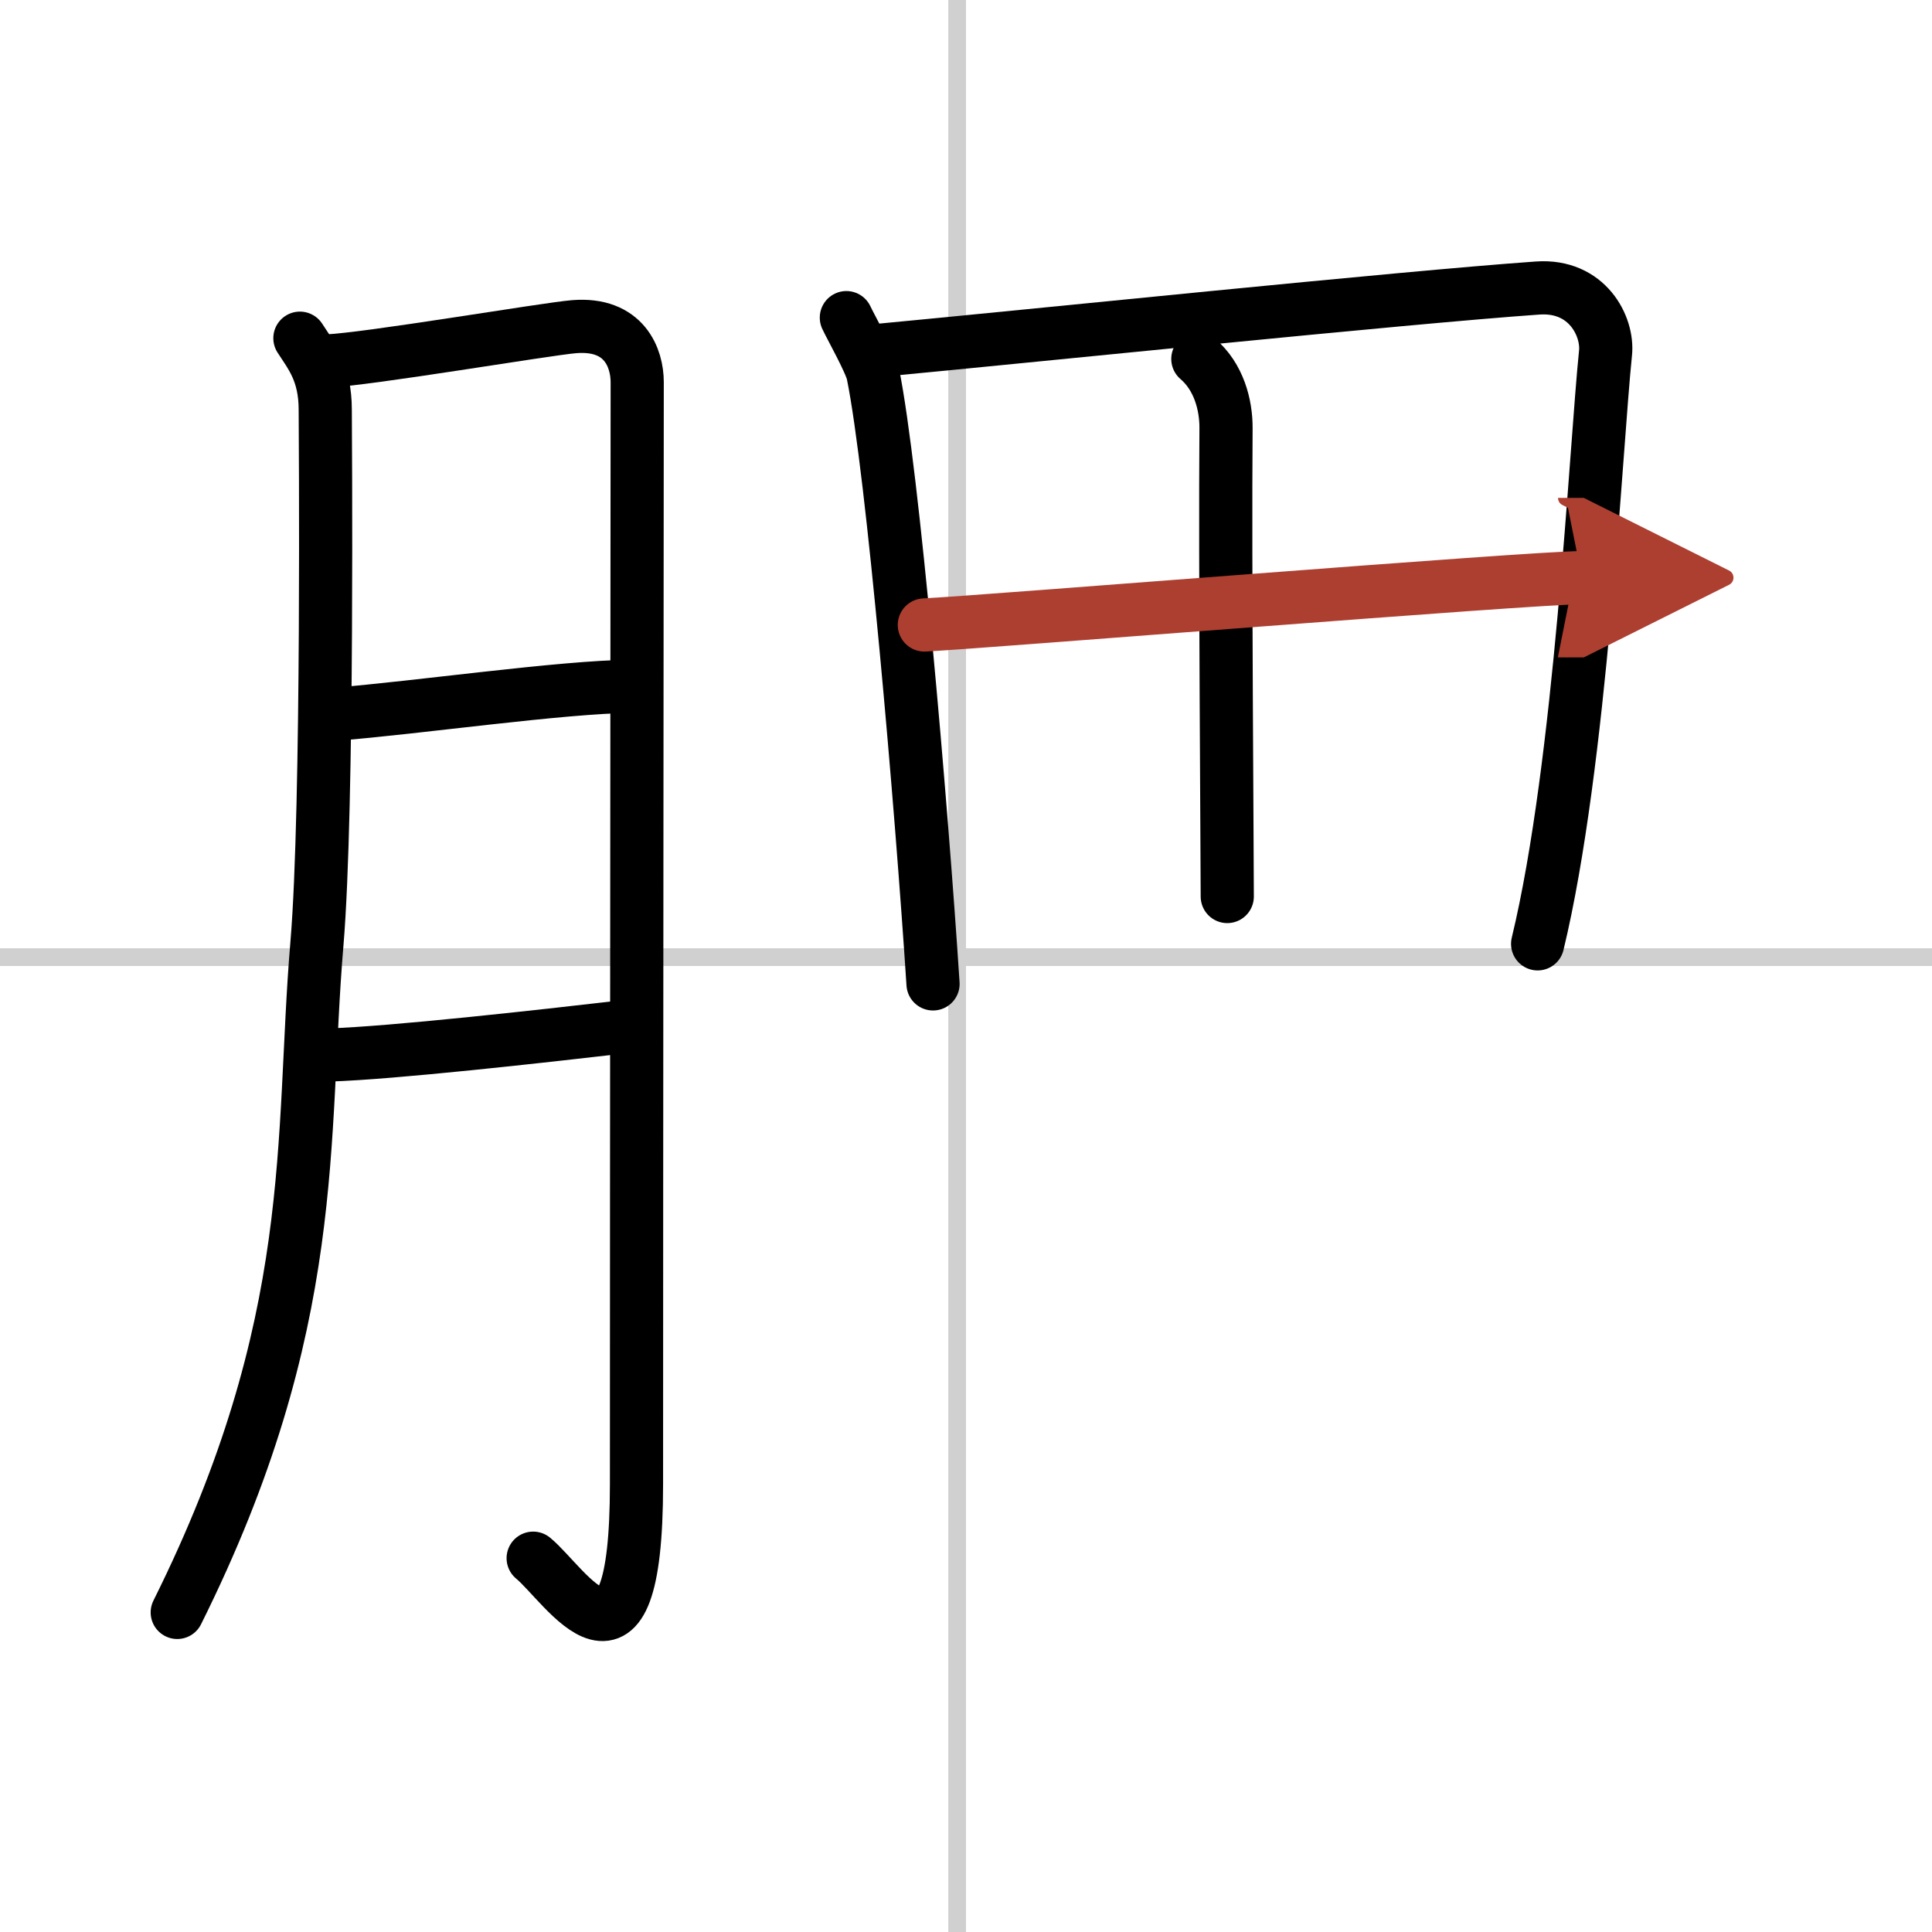 <svg width="400" height="400" viewBox="0 0 109 109" xmlns="http://www.w3.org/2000/svg"><defs><marker id="a" markerWidth="4" orient="auto" refX="1" refY="5" viewBox="0 0 10 10"><polyline points="0 0 10 5 0 10 1 5" fill="#ad3f31" stroke="#ad3f31"/></marker></defs><g fill="none" stroke="#000" stroke-linecap="round" stroke-linejoin="round" stroke-width="3"><rect width="100%" height="100%" fill="#fff" stroke="#fff"/><line x1="54" x2="54" y2="109" stroke="#d0d0d0" stroke-width="1"/><line x2="109" y1="54" y2="54" stroke="#d0d0d0" stroke-width="1"/><path d="m16.92 19.08c0.61 0.95 1.43 1.92 1.43 4.04 0 0.94 0.18 22.41-0.47 30.13-0.93 11 0.28 21.33-7.88 37.72"/><path d="m18.45 20.36c2.14-0.06 12.35-1.8 13.94-1.93 2.85-0.23 3.56 1.79 3.56 3.13 0 3.18-0.04 44.09-0.04 62.17 0 12.44-4.01 5.67-5.83 4.18"/><path d="m18.95 40.29c4.51-0.35 12.74-1.54 16.7-1.57"/><path d="m18.56 59.52c3.57-0.11 11.87-1.04 16.72-1.6"/><path d="m47.75 17.92c0.25 0.54 1.36 2.5 1.5 3.17 1.12 5.51 2.73 24.26 3.39 34.42"/><path d="m49.75 19.75c8-0.75 29.34-2.96 37-3.5 2.81-0.2 3.99 2.18 3.83 3.67-0.56 5.44-1.38 23.2-3.83 33.33"/><path d="m67.58 20.25c1.17 1 1.6 2.57 1.59 3.92-0.06 7.41 0.07 24.21 0.07 26.41"/><path d="m52.15 35.26c3.43-0.17 34.27-2.67 37.1-2.67" marker-end="url(#a)" stroke="#ad3f31"/></g></svg>

